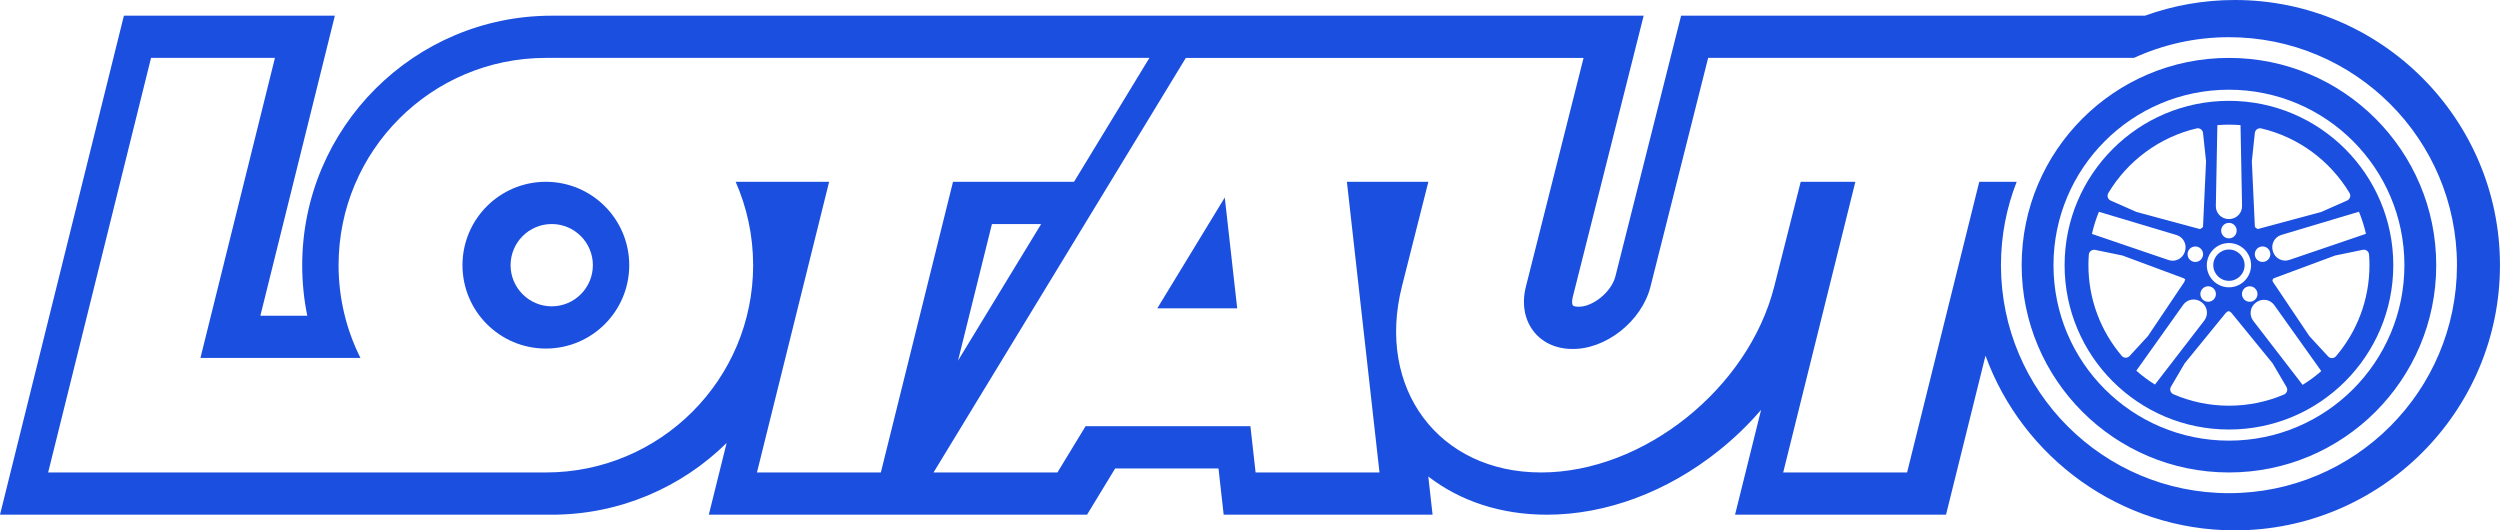 <?xml version="1.0" encoding="UTF-8"?> <!-- Generator: Adobe Illustrator 27.0.0, SVG Export Plug-In . SVG Version: 6.00 Build 0) --> <svg xmlns="http://www.w3.org/2000/svg" xmlns:xlink="http://www.w3.org/1999/xlink" id="Слой_1" x="0px" y="0px" viewBox="0 0 753.45 159.84" style="enable-background:new 0 0 753.45 159.84;" xml:space="preserve"> <style type="text/css"> .st0{fill-rule:evenodd;clip-rule:evenodd;fill:#1B4FE0;} </style> <g> <polygon class="st0" points="348.78,92.93 372.87,92.93 369.12,59.52 "></polygon> <path class="st0" d="M671.76,84.64c2.61,0,4.72-2.11,4.72-4.72c0-2.61-2.11-4.72-4.72-4.72c-2.61,0-4.72,2.11-4.72,4.72 C667.04,82.53,669.15,84.64,671.76,84.64z"></path> <path class="st0" d="M671.76,30.39c-27.35,0-49.53,22.18-49.53,49.53s22.18,49.53,49.53,49.53c27.36,0,49.53-22.18,49.53-49.53 C721.29,52.56,699.11,30.39,671.76,30.39z M713.05,70.47l-23.1,7.87c-2.05,0.7-4.27-0.45-4.91-2.52c-0.01-0.04-0.03-0.08-0.04-0.12 c-0.66-2.06,0.46-4.27,2.54-4.89l23.4-7C711.82,65.95,712.53,68.17,713.05,70.47z M679.56,40.08c0.1-0.95,1.01-1.6,1.94-1.38 c11.27,2.65,20.8,9.81,26.6,19.46c0.49,0.82,0.15,1.88-0.72,2.27l-7.82,3.46L680.56,69l-0.21,0c-0.23-0.19-0.48-0.36-0.72-0.53 l-0.06-0.21l-0.91-19.65L679.56,40.08z M679.55,76.61c0-1.29,1.05-2.34,2.34-2.34c1.29,0,2.34,1.05,2.34,2.34 c0,1.29-1.05,2.33-2.34,2.33C680.6,78.95,679.55,77.9,679.55,76.61z M680.36,88.61c0,1.29-1.05,2.34-2.34,2.34 c-1.29,0-2.34-1.05-2.34-2.34s1.05-2.33,2.34-2.33C679.31,86.28,680.36,87.33,680.36,88.61z M668.27,37.71 c1.15-0.09,2.32-0.14,3.49-0.14c1.18,0,2.34,0.05,3.49,0.14l0.46,24.38c0.04,2.18-1.73,3.93-3.91,3.93h-0.04h-0.04 c-2.18,0.01-3.95-1.75-3.91-3.93L668.27,37.71z M674.09,69.5c0,1.29-1.05,2.34-2.34,2.34c-1.29,0-2.34-1.05-2.34-2.34 c0-1.29,1.05-2.33,2.34-2.33C673.05,67.16,674.09,68.21,674.09,69.5z M671.76,73.25c3.68,0,6.67,2.99,6.67,6.67 c0,3.68-2.99,6.67-6.67,6.67s-6.67-2.99-6.67-6.67S668.07,73.25,671.76,73.25z M665.49,86.28c1.29,0,2.34,1.05,2.34,2.33 c0,1.29-1.05,2.34-2.34,2.34c-1.29,0-2.34-1.05-2.34-2.34S664.2,86.28,665.49,86.28z M661.63,78.95c-1.29,0-2.34-1.04-2.34-2.33 c0-1.29,1.05-2.34,2.34-2.34c1.29,0,2.34,1.05,2.34,2.34C663.96,77.9,662.92,78.95,661.63,78.95z M635.4,58.19 c5.79-9.67,15.33-16.83,26.61-19.49c0.93-0.22,1.84,0.43,1.94,1.38l0.91,8.53l-0.91,19.65l-0.06,0.21 c-0.25,0.17-0.49,0.35-0.72,0.53l-0.3,0l-18.99-5.12l-7.75-3.43C635.25,60.07,634.91,59.01,635.4,58.19z M632.57,63.83l23.39,7 c2.08,0.62,3.2,2.83,2.55,4.9c-0.01,0.04-0.02,0.07-0.03,0.11c-0.64,2.08-2.86,3.23-4.92,2.53l-23.09-7.87 C630.98,68.2,631.69,65.97,632.57,63.83z M639.45,107.25c-6.31-7.44-10.1-17.08-10.04-27.58c0.01-0.98,0.05-1.96,0.12-2.93 c0.07-0.95,0.97-1.62,1.9-1.43l8.25,1.7l18.44,6.85l0.41,0.28c0.01,0.04,0.02,0.07,0.04,0.11l-0.26,0.71l-10.97,16.33l-5.52,6 C641.18,107.99,640.06,107.98,639.45,107.25z M643.84,111.72l14.13-19.85c1.27-1.78,3.75-2.13,5.5-0.82 c0.02,0.02,0.04,0.03,0.07,0.05c1.75,1.29,2.13,3.76,0.8,5.49l-14.88,19.31C647.47,114.66,645.59,113.26,643.84,111.72z M688.37,118.89c-5.1,2.18-10.71,3.38-16.61,3.38c-5.95,0-11.61-1.23-16.75-3.46c-0.87-0.38-1.21-1.44-0.73-2.26l4.14-7.05 l12.43-15.24l0.6-0.45c0.15,0,0.3,0,0.44,0l0.6,0.45l12.43,15.24l4.18,7.12C689.59,117.45,689.25,118.51,688.37,118.89z M693.96,115.99l-14.88-19.31c-1.34-1.74-0.94-4.22,0.83-5.51c0.02-0.02,0.04-0.03,0.07-0.05c1.75-1.29,4.2-0.92,5.46,0.85 l14.15,19.87C697.83,113.38,695.95,114.76,693.96,115.99z M704.01,107.37c-0.62,0.72-1.73,0.74-2.37,0.04L696,101.3l-10.97-16.33 l-0.16-0.45c0.05-0.15,0.11-0.31,0.16-0.46l0.28-0.2l18.44-6.85l8.34-1.72c0.94-0.19,1.83,0.48,1.9,1.43 c0.08,1.05,0.12,2.12,0.12,3.19C714.11,90.4,710.31,99.98,704.01,107.37z"></path> <path class="st0" d="M673.53,0c-9.49,0-18.6,1.67-27.06,4.72H506.65l-19.8,78.57c-1.17,4.66-6.81,9.27-11.18,9.15l-0.1,0 c-0.92-0.02-1.43-0.25-1.55-0.4c-0.2-0.26-0.37-1.15-0.02-2.52l21.37-84.79H166.28c-41.47,0-75.2,33.73-75.2,75.2 c0,5.18,0.51,10.26,1.53,15.22H78.47l22.45-90.42H37.34L0,155.12h166.28c20.51,0,39.13-8.25,52.71-21.61l-5.37,21.61h113.99 l8.48-13.94h31.14l1.56,13.94h62.96l-1.29-11.51c9.7,7.49,22.01,11.51,35.75,11.51c17.8,0,36.18-6.84,51.74-19.26 c4.71-3.76,9-7.9,12.81-12.34l-7.85,31.6h63.58l11.9-47.93c11.17,30.68,40.63,52.65,75.13,52.65c44.07,0,79.92-35.85,79.92-79.92 C753.45,35.85,717.6,0,673.53,0z M228.13,142.39l21.75-87.6h-28.17c3.38,7.69,5.27,16.19,5.27,25.13 c0,34.5-27.97,62.47-62.47,62.47h-150L45.52,17.45h37.34l-22.45,90.42h48.22c-4.22-8.41-6.59-17.91-6.59-27.95 c0-34.5,27.97-62.47,62.47-62.47h121.07h60.83l-22.72,37.34h-36.47l-21.75,87.6H228.13z M313.78,67.52l-25.05,41.16l10.22-41.16 H313.78z M671.76,148.63c-37.95,0-68.71-30.76-68.71-68.71c0-8.87,1.68-17.35,4.74-25.13h-11.28l-21.75,87.6h-37.34l21.75-87.6 H542.7l-7.96,31.49c-7.8,30.86-39.43,56.11-70.29,56.11c-30.86,0-49.73-25.25-41.93-56.11l7.96-31.49h-24.55l9.82,87.6h-37.34 l-1.56-13.94h-49.68l-8.48,13.94h-37.34l41.34-67.92l11.97-19.67l22.72-37.34h44.36h38.17h11.23h26.11L459.87,86.4 c-2.57,10.2,3.56,18.56,13.66,18.77c10.37,0.29,21.27-8.37,23.89-18.77l17.38-68.95h12.69h24.65h90.99 c8.72-4,18.42-6.24,28.64-6.24c37.94,0,68.71,30.76,68.71,68.71C740.46,117.86,709.7,148.63,671.76,148.63z"></path> <path class="st0" d="M671.76,17.45c-34.5,0-62.47,27.97-62.47,62.47c0,34.5,27.97,62.47,62.47,62.47 c34.5,0,62.47-27.97,62.47-62.47C734.23,45.42,706.26,17.45,671.76,17.45z M671.76,132.8c-29.21,0-52.88-23.67-52.88-52.88 c0-29.2,23.67-52.88,52.88-52.88c29.2,0,52.88,23.67,52.88,52.88C724.64,109.13,700.96,132.8,671.76,132.8z"></path> <path class="st0" d="M164.51,54.79c-13.88,0-25.13,11.25-25.13,25.13s11.25,25.13,25.13,25.13c13.88,0,25.13-11.25,25.13-25.13 S178.38,54.79,164.51,54.79z M166.28,92.32c-6.84,0-12.4-5.56-12.4-12.4c0-6.84,5.56-12.4,12.4-12.4c6.84,0,12.4,5.56,12.4,12.4 C178.68,86.76,173.12,92.32,166.28,92.32z"></path> </g> </svg> 